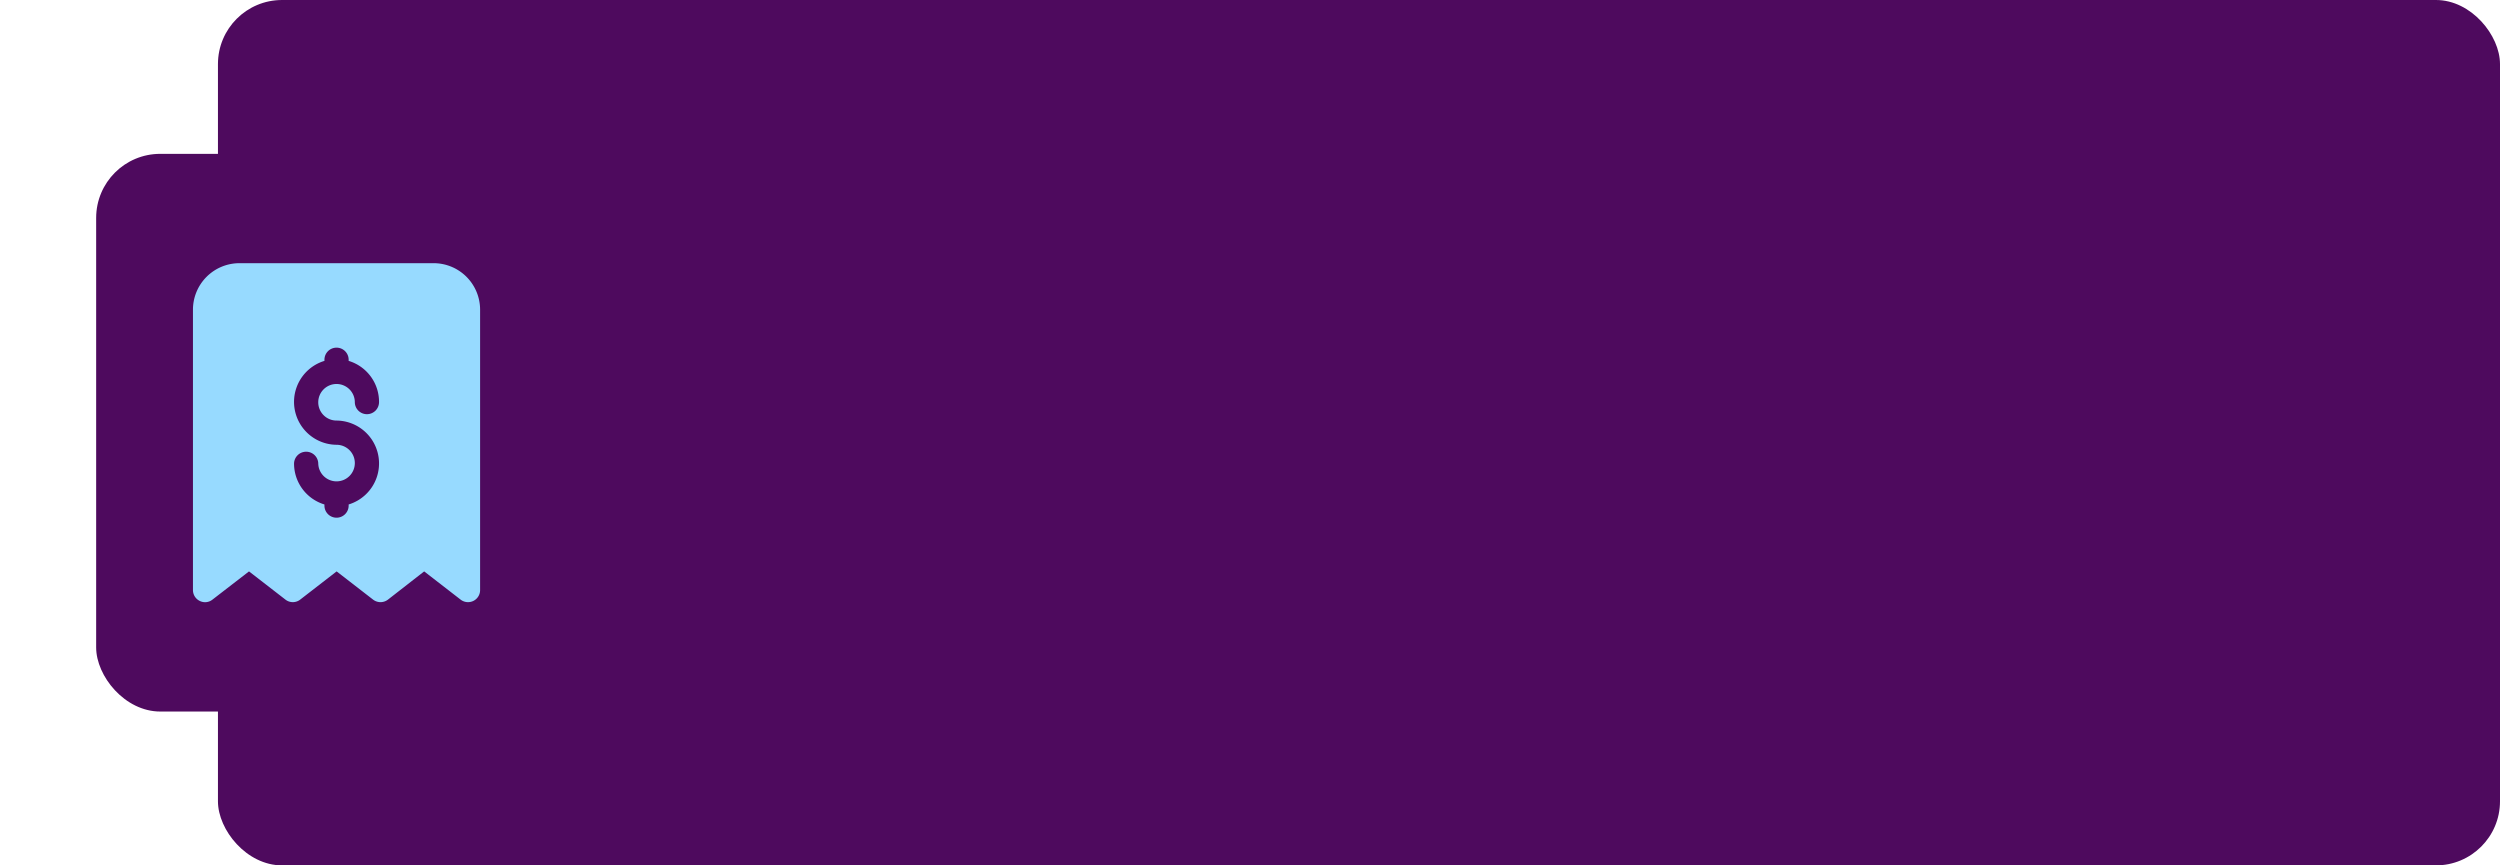 <?xml version="1.0" encoding="utf-8"?>
<svg xmlns="http://www.w3.org/2000/svg" xmlns:xlink="http://www.w3.org/1999/xlink" width="390" height="135" viewBox="0 0 390 135">
  <defs>
    <filter id="Rectangle_860" x="0" y="9" width="105" height="117" filterUnits="userSpaceOnUse">
      <feOffset/>
      <feGaussianBlur stdDeviation="5" result="blur"/>
      <feFlood flood-color="#97daff"/>
      <feComposite operator="in" in2="blur"/>
      <feComposite in="SourceGraphic"/>
    </filter>
  </defs>
  <g id="Group_2283" data-name="Group 2283" transform="translate(-1154 -5293)">
    <rect id="Rectangle_861" data-name="Rectangle 861" width="356" height="135" rx="10" transform="translate(1188 5293)" fill="#4e0a5e"/>
    <g id="Group_2033" data-name="Group 2033">
      <g transform="matrix(1, 0, 0, 1, 1154, 5293)" filter="url(#Rectangle_860)">
        <rect id="Rectangle_860-2" data-name="Rectangle 860" width="75" height="87" rx="10" transform="translate(15 24)" fill="#4e0a5e"/>
      </g>
      <path id="bill_2_" data-name="bill (2)" d="M41.684,2H11.392A7.254,7.254,0,0,0,4.14,9.252V52.991A1.877,1.877,0,0,0,5.2,54.69a1.849,1.849,0,0,0,1.983-.208l5.7-4.4,5.685,4.4a1.871,1.871,0,0,0,2.3,0l5.685-4.4,5.685,4.4a1.9,1.9,0,0,0,2.323,0l5.647-4.4,5.685,4.4a1.891,1.891,0,0,0,1.983.208,1.877,1.877,0,0,0,1.058-1.7V9.252A7.254,7.254,0,0,0,41.684,2ZM26.538,26.551a6.689,6.689,0,0,1,1.889,13.088v.132a1.889,1.889,0,1,1-3.777,0v-.132a6.669,6.669,0,0,1-4.74-6.383,1.889,1.889,0,0,1,3.777,0,2.853,2.853,0,1,0,2.852-2.927A6.689,6.689,0,0,1,24.65,17.241v-.132a1.889,1.889,0,1,1,3.777,0v.132a6.669,6.669,0,0,1,4.74,6.383,1.889,1.889,0,1,1-3.777,0,2.853,2.853,0,1,0-2.852,2.927Z" transform="translate(1179.962 5332.057)" fill="#97daff"/>
    </g>
  </g>
</svg>